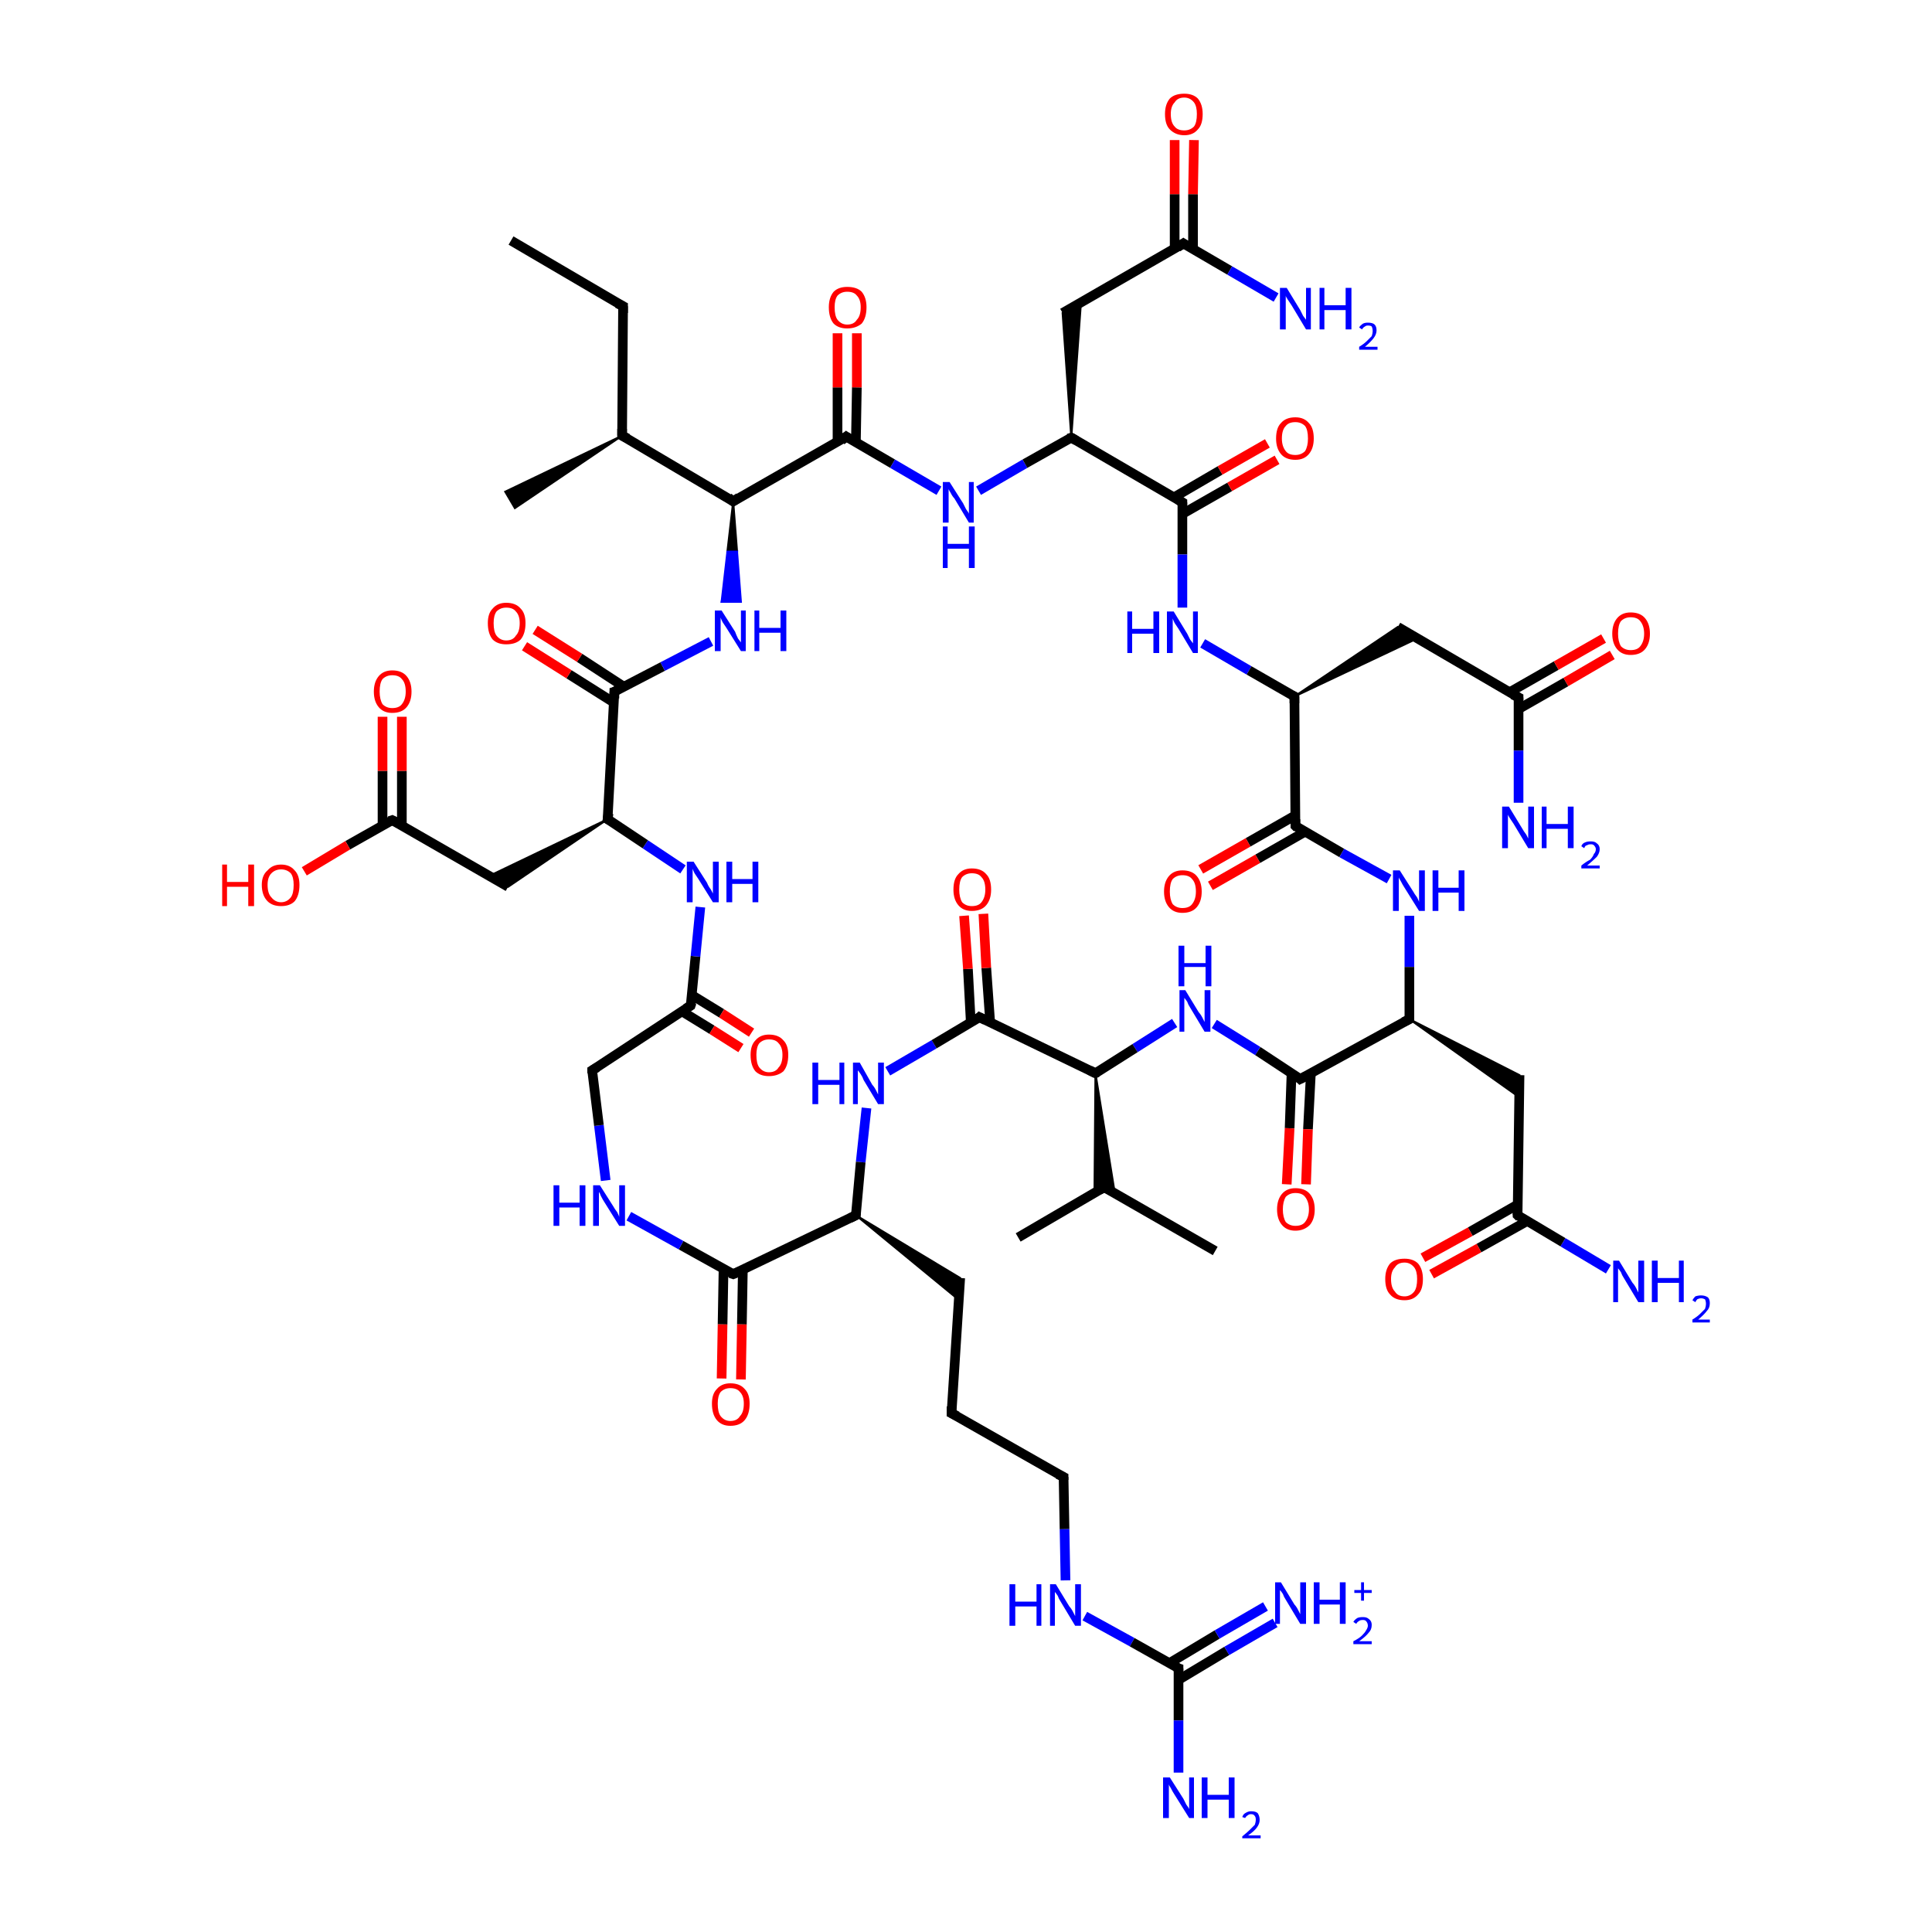 <?xml version='1.0' encoding='iso-8859-1'?>
<svg version='1.1' baseProfile='full'
              xmlns='http://www.w3.org/2000/svg'
                      xmlns:rdkit='http://www.rdkit.org/xml'
                      xmlns:xlink='http://www.w3.org/1999/xlink'
                  xml:space='preserve'
width='200px' height='200px' viewBox='0 0 200 200'>
<!-- END OF HEADER -->
<rect style='opacity:1.0;fill:#FFFFFF;stroke:none' width='200.0' height='200.0' x='0.0' y='0.0'> </rect>
<path class='bond-0 atom-0 atom-1' d='M 89.7,114.7 L 89.1,120.3' style='fill:none;fill-rule:evenodd;stroke:#0000FF;stroke-width:1.0px;stroke-linecap:butt;stroke-linejoin:miter;stroke-opacity:1' />
<path class='bond-0 atom-0 atom-1' d='M 89.1,120.3 L 88.6,125.8' style='fill:none;fill-rule:evenodd;stroke:#000000;stroke-width:1.0px;stroke-linecap:butt;stroke-linejoin:miter;stroke-opacity:1' />
<path class='bond-1 atom-1 atom-2' d='M 88.6,125.8 L 75.9,131.9' style='fill:none;fill-rule:evenodd;stroke:#000000;stroke-width:1.0px;stroke-linecap:butt;stroke-linejoin:miter;stroke-opacity:1' />
<path class='bond-2 atom-1 atom-4' d='M 88.6,125.8 L 99.4,132.3 L 99.3,134.6 Z' style='fill:#000000;fill-rule:evenodd;fill-opacity:1;stroke:#000000;stroke-width:0.2px;stroke-linecap:butt;stroke-linejoin:miter;stroke-opacity:1;' />
<path class='bond-3 atom-2 atom-3' d='M 74.9,131.4 L 74.8,137.1' style='fill:none;fill-rule:evenodd;stroke:#000000;stroke-width:1.0px;stroke-linecap:butt;stroke-linejoin:miter;stroke-opacity:1' />
<path class='bond-3 atom-2 atom-3' d='M 74.8,137.1 L 74.7,142.7' style='fill:none;fill-rule:evenodd;stroke:#FF0000;stroke-width:1.0px;stroke-linecap:butt;stroke-linejoin:miter;stroke-opacity:1' />
<path class='bond-3 atom-2 atom-3' d='M 76.9,131.4 L 76.8,137.1' style='fill:none;fill-rule:evenodd;stroke:#000000;stroke-width:1.0px;stroke-linecap:butt;stroke-linejoin:miter;stroke-opacity:1' />
<path class='bond-3 atom-2 atom-3' d='M 76.8,137.1 L 76.7,142.8' style='fill:none;fill-rule:evenodd;stroke:#FF0000;stroke-width:1.0px;stroke-linecap:butt;stroke-linejoin:miter;stroke-opacity:1' />
<path class='bond-4 atom-4 atom-5' d='M 99.4,132.3 L 98.5,146.3' style='fill:none;fill-rule:evenodd;stroke:#000000;stroke-width:1.0px;stroke-linecap:butt;stroke-linejoin:miter;stroke-opacity:1' />
<path class='bond-5 atom-5 atom-6' d='M 98.5,146.3 L 110.1,152.9' style='fill:none;fill-rule:evenodd;stroke:#000000;stroke-width:1.0px;stroke-linecap:butt;stroke-linejoin:miter;stroke-opacity:1' />
<path class='bond-6 atom-6 atom-7' d='M 110.1,152.9 L 110.2,158.3' style='fill:none;fill-rule:evenodd;stroke:#000000;stroke-width:1.0px;stroke-linecap:butt;stroke-linejoin:miter;stroke-opacity:1' />
<path class='bond-6 atom-6 atom-7' d='M 110.2,158.3 L 110.3,163.6' style='fill:none;fill-rule:evenodd;stroke:#0000FF;stroke-width:1.0px;stroke-linecap:butt;stroke-linejoin:miter;stroke-opacity:1' />
<path class='bond-7 atom-7 atom-8' d='M 112.3,167.3 L 117.2,170.0' style='fill:none;fill-rule:evenodd;stroke:#0000FF;stroke-width:1.0px;stroke-linecap:butt;stroke-linejoin:miter;stroke-opacity:1' />
<path class='bond-7 atom-7 atom-8' d='M 117.2,170.0 L 122.0,172.7' style='fill:none;fill-rule:evenodd;stroke:#000000;stroke-width:1.0px;stroke-linecap:butt;stroke-linejoin:miter;stroke-opacity:1' />
<path class='bond-8 atom-8 atom-9' d='M 122.0,172.7 L 122.0,178.1' style='fill:none;fill-rule:evenodd;stroke:#000000;stroke-width:1.0px;stroke-linecap:butt;stroke-linejoin:miter;stroke-opacity:1' />
<path class='bond-8 atom-8 atom-9' d='M 122.0,178.1 L 122.0,183.5' style='fill:none;fill-rule:evenodd;stroke:#0000FF;stroke-width:1.0px;stroke-linecap:butt;stroke-linejoin:miter;stroke-opacity:1' />
<path class='bond-9 atom-8 atom-10' d='M 122.0,173.9 L 127.0,170.9' style='fill:none;fill-rule:evenodd;stroke:#000000;stroke-width:1.0px;stroke-linecap:butt;stroke-linejoin:miter;stroke-opacity:1' />
<path class='bond-9 atom-8 atom-10' d='M 127.0,170.9 L 132.0,168.0' style='fill:none;fill-rule:evenodd;stroke:#0000FF;stroke-width:1.0px;stroke-linecap:butt;stroke-linejoin:miter;stroke-opacity:1' />
<path class='bond-9 atom-8 atom-10' d='M 121.0,172.2 L 126.0,169.2' style='fill:none;fill-rule:evenodd;stroke:#000000;stroke-width:1.0px;stroke-linecap:butt;stroke-linejoin:miter;stroke-opacity:1' />
<path class='bond-9 atom-8 atom-10' d='M 126.0,169.2 L 131.0,166.3' style='fill:none;fill-rule:evenodd;stroke:#0000FF;stroke-width:1.0px;stroke-linecap:butt;stroke-linejoin:miter;stroke-opacity:1' />
<path class='bond-10 atom-11 atom-12' d='M 62.7,122.2 L 62.0,116.5' style='fill:none;fill-rule:evenodd;stroke:#0000FF;stroke-width:1.0px;stroke-linecap:butt;stroke-linejoin:miter;stroke-opacity:1' />
<path class='bond-10 atom-11 atom-12' d='M 62.0,116.5 L 61.3,110.8' style='fill:none;fill-rule:evenodd;stroke:#000000;stroke-width:1.0px;stroke-linecap:butt;stroke-linejoin:miter;stroke-opacity:1' />
<path class='bond-11 atom-12 atom-13' d='M 61.3,110.8 L 71.5,104.1' style='fill:none;fill-rule:evenodd;stroke:#000000;stroke-width:1.0px;stroke-linecap:butt;stroke-linejoin:miter;stroke-opacity:1' />
<path class='bond-12 atom-13 atom-14' d='M 70.6,104.7 L 73.7,106.6' style='fill:none;fill-rule:evenodd;stroke:#000000;stroke-width:1.0px;stroke-linecap:butt;stroke-linejoin:miter;stroke-opacity:1' />
<path class='bond-12 atom-13 atom-14' d='M 73.7,106.6 L 76.7,108.5' style='fill:none;fill-rule:evenodd;stroke:#FF0000;stroke-width:1.0px;stroke-linecap:butt;stroke-linejoin:miter;stroke-opacity:1' />
<path class='bond-12 atom-13 atom-14' d='M 71.6,103.0 L 74.7,104.9' style='fill:none;fill-rule:evenodd;stroke:#000000;stroke-width:1.0px;stroke-linecap:butt;stroke-linejoin:miter;stroke-opacity:1' />
<path class='bond-12 atom-13 atom-14' d='M 74.7,104.9 L 77.8,106.9' style='fill:none;fill-rule:evenodd;stroke:#FF0000;stroke-width:1.0px;stroke-linecap:butt;stroke-linejoin:miter;stroke-opacity:1' />
<path class='bond-13 atom-15 atom-16' d='M 70.7,90.0 L 66.8,87.4' style='fill:none;fill-rule:evenodd;stroke:#0000FF;stroke-width:1.0px;stroke-linecap:butt;stroke-linejoin:miter;stroke-opacity:1' />
<path class='bond-13 atom-15 atom-16' d='M 66.8,87.4 L 62.9,84.8' style='fill:none;fill-rule:evenodd;stroke:#000000;stroke-width:1.0px;stroke-linecap:butt;stroke-linejoin:miter;stroke-opacity:1' />
<path class='bond-14 atom-16 atom-17' d='M 62.9,84.8 L 63.6,71.6' style='fill:none;fill-rule:evenodd;stroke:#000000;stroke-width:1.0px;stroke-linecap:butt;stroke-linejoin:miter;stroke-opacity:1' />
<path class='bond-15 atom-16 atom-19' d='M 62.9,84.8 L 52.6,91.8 L 50.6,90.7 Z' style='fill:#000000;fill-rule:evenodd;fill-opacity:1;stroke:#000000;stroke-width:0.2px;stroke-linecap:butt;stroke-linejoin:miter;stroke-opacity:1;' />
<path class='bond-16 atom-17 atom-18' d='M 64.6,71.1 L 60.0,68.1' style='fill:none;fill-rule:evenodd;stroke:#000000;stroke-width:1.0px;stroke-linecap:butt;stroke-linejoin:miter;stroke-opacity:1' />
<path class='bond-16 atom-17 atom-18' d='M 60.0,68.1 L 55.4,65.2' style='fill:none;fill-rule:evenodd;stroke:#FF0000;stroke-width:1.0px;stroke-linecap:butt;stroke-linejoin:miter;stroke-opacity:1' />
<path class='bond-16 atom-17 atom-18' d='M 63.5,72.7 L 58.9,69.8' style='fill:none;fill-rule:evenodd;stroke:#000000;stroke-width:1.0px;stroke-linecap:butt;stroke-linejoin:miter;stroke-opacity:1' />
<path class='bond-16 atom-17 atom-18' d='M 58.9,69.8 L 54.3,66.9' style='fill:none;fill-rule:evenodd;stroke:#FF0000;stroke-width:1.0px;stroke-linecap:butt;stroke-linejoin:miter;stroke-opacity:1' />
<path class='bond-17 atom-19 atom-20' d='M 52.6,91.8 L 40.6,84.9' style='fill:none;fill-rule:evenodd;stroke:#000000;stroke-width:1.0px;stroke-linecap:butt;stroke-linejoin:miter;stroke-opacity:1' />
<path class='bond-18 atom-20 atom-21' d='M 41.6,85.4 L 41.6,79.8' style='fill:none;fill-rule:evenodd;stroke:#000000;stroke-width:1.0px;stroke-linecap:butt;stroke-linejoin:miter;stroke-opacity:1' />
<path class='bond-18 atom-20 atom-21' d='M 41.6,79.8 L 41.6,74.2' style='fill:none;fill-rule:evenodd;stroke:#FF0000;stroke-width:1.0px;stroke-linecap:butt;stroke-linejoin:miter;stroke-opacity:1' />
<path class='bond-18 atom-20 atom-21' d='M 39.6,85.4 L 39.6,79.8' style='fill:none;fill-rule:evenodd;stroke:#000000;stroke-width:1.0px;stroke-linecap:butt;stroke-linejoin:miter;stroke-opacity:1' />
<path class='bond-18 atom-20 atom-21' d='M 39.6,79.8 L 39.6,74.2' style='fill:none;fill-rule:evenodd;stroke:#FF0000;stroke-width:1.0px;stroke-linecap:butt;stroke-linejoin:miter;stroke-opacity:1' />
<path class='bond-19 atom-20 atom-22' d='M 40.6,84.9 L 36.0,87.5' style='fill:none;fill-rule:evenodd;stroke:#000000;stroke-width:1.0px;stroke-linecap:butt;stroke-linejoin:miter;stroke-opacity:1' />
<path class='bond-19 atom-20 atom-22' d='M 36.0,87.5 L 31.5,90.2' style='fill:none;fill-rule:evenodd;stroke:#FF0000;stroke-width:1.0px;stroke-linecap:butt;stroke-linejoin:miter;stroke-opacity:1' />
<path class='bond-20 atom-24 atom-23' d='M 75.9,51.9 L 76.3,57.1 L 75.3,57.1 Z' style='fill:#000000;fill-rule:evenodd;fill-opacity:1;stroke:#000000;stroke-width:0.2px;stroke-linecap:butt;stroke-linejoin:miter;stroke-opacity:1;' />
<path class='bond-20 atom-24 atom-23' d='M 76.3,57.1 L 74.7,62.3 L 76.7,62.3 Z' style='fill:#0000FF;fill-rule:evenodd;fill-opacity:1;stroke:#0000FF;stroke-width:0.2px;stroke-linecap:butt;stroke-linejoin:miter;stroke-opacity:1;' />
<path class='bond-20 atom-24 atom-23' d='M 76.3,57.1 L 75.3,57.1 L 74.7,62.3 Z' style='fill:#0000FF;fill-rule:evenodd;fill-opacity:1;stroke:#0000FF;stroke-width:0.2px;stroke-linecap:butt;stroke-linejoin:miter;stroke-opacity:1;' />
<path class='bond-21 atom-24 atom-25' d='M 75.9,51.9 L 87.6,45.2' style='fill:none;fill-rule:evenodd;stroke:#000000;stroke-width:1.0px;stroke-linecap:butt;stroke-linejoin:miter;stroke-opacity:1' />
<path class='bond-22 atom-24 atom-27' d='M 75.9,51.9 L 64.4,45.1' style='fill:none;fill-rule:evenodd;stroke:#000000;stroke-width:1.0px;stroke-linecap:butt;stroke-linejoin:miter;stroke-opacity:1' />
<path class='bond-23 atom-25 atom-26' d='M 88.6,45.8 L 88.7,40.1' style='fill:none;fill-rule:evenodd;stroke:#000000;stroke-width:1.0px;stroke-linecap:butt;stroke-linejoin:miter;stroke-opacity:1' />
<path class='bond-23 atom-25 atom-26' d='M 88.7,40.1 L 88.7,34.5' style='fill:none;fill-rule:evenodd;stroke:#FF0000;stroke-width:1.0px;stroke-linecap:butt;stroke-linejoin:miter;stroke-opacity:1' />
<path class='bond-23 atom-25 atom-26' d='M 86.7,45.8 L 86.7,40.1' style='fill:none;fill-rule:evenodd;stroke:#000000;stroke-width:1.0px;stroke-linecap:butt;stroke-linejoin:miter;stroke-opacity:1' />
<path class='bond-23 atom-25 atom-26' d='M 86.7,40.1 L 86.7,34.5' style='fill:none;fill-rule:evenodd;stroke:#FF0000;stroke-width:1.0px;stroke-linecap:butt;stroke-linejoin:miter;stroke-opacity:1' />
<path class='bond-24 atom-27 atom-28' d='M 64.4,45.1 L 64.5,31.7' style='fill:none;fill-rule:evenodd;stroke:#000000;stroke-width:1.0px;stroke-linecap:butt;stroke-linejoin:miter;stroke-opacity:1' />
<path class='bond-25 atom-27 atom-29' d='M 64.4,45.1 L 53.3,52.6 L 52.3,50.9 Z' style='fill:#000000;fill-rule:evenodd;fill-opacity:1;stroke:#000000;stroke-width:0.2px;stroke-linecap:butt;stroke-linejoin:miter;stroke-opacity:1;' />
<path class='bond-26 atom-28 atom-30' d='M 64.5,31.7 L 52.9,24.9' style='fill:none;fill-rule:evenodd;stroke:#000000;stroke-width:1.0px;stroke-linecap:butt;stroke-linejoin:miter;stroke-opacity:1' />
<path class='bond-27 atom-31 atom-32' d='M 101.3,50.8 L 106.1,48.0' style='fill:none;fill-rule:evenodd;stroke:#0000FF;stroke-width:1.0px;stroke-linecap:butt;stroke-linejoin:miter;stroke-opacity:1' />
<path class='bond-27 atom-31 atom-32' d='M 106.1,48.0 L 110.9,45.3' style='fill:none;fill-rule:evenodd;stroke:#000000;stroke-width:1.0px;stroke-linecap:butt;stroke-linejoin:miter;stroke-opacity:1' />
<path class='bond-28 atom-32 atom-33' d='M 110.9,45.3 L 122.4,52.0' style='fill:none;fill-rule:evenodd;stroke:#000000;stroke-width:1.0px;stroke-linecap:butt;stroke-linejoin:miter;stroke-opacity:1' />
<path class='bond-29 atom-32 atom-35' d='M 110.9,45.3 L 110.0,32.4 L 111.9,31.3 Z' style='fill:#000000;fill-rule:evenodd;fill-opacity:1;stroke:#000000;stroke-width:0.2px;stroke-linecap:butt;stroke-linejoin:miter;stroke-opacity:1;' />
<path class='bond-30 atom-33 atom-34' d='M 122.4,53.2 L 127.3,50.4' style='fill:none;fill-rule:evenodd;stroke:#000000;stroke-width:1.0px;stroke-linecap:butt;stroke-linejoin:miter;stroke-opacity:1' />
<path class='bond-30 atom-33 atom-34' d='M 127.3,50.4 L 132.2,47.6' style='fill:none;fill-rule:evenodd;stroke:#FF0000;stroke-width:1.0px;stroke-linecap:butt;stroke-linejoin:miter;stroke-opacity:1' />
<path class='bond-30 atom-33 atom-34' d='M 121.5,51.5 L 126.3,48.7' style='fill:none;fill-rule:evenodd;stroke:#000000;stroke-width:1.0px;stroke-linecap:butt;stroke-linejoin:miter;stroke-opacity:1' />
<path class='bond-30 atom-33 atom-34' d='M 126.3,48.7 L 131.2,45.9' style='fill:none;fill-rule:evenodd;stroke:#FF0000;stroke-width:1.0px;stroke-linecap:butt;stroke-linejoin:miter;stroke-opacity:1' />
<path class='bond-31 atom-35 atom-36' d='M 110.0,32.4 L 122.5,25.2' style='fill:none;fill-rule:evenodd;stroke:#000000;stroke-width:1.0px;stroke-linecap:butt;stroke-linejoin:miter;stroke-opacity:1' />
<path class='bond-32 atom-36 atom-37' d='M 123.5,25.8 L 123.5,20.1' style='fill:none;fill-rule:evenodd;stroke:#000000;stroke-width:1.0px;stroke-linecap:butt;stroke-linejoin:miter;stroke-opacity:1' />
<path class='bond-32 atom-36 atom-37' d='M 123.5,20.1 L 123.6,14.5' style='fill:none;fill-rule:evenodd;stroke:#FF0000;stroke-width:1.0px;stroke-linecap:butt;stroke-linejoin:miter;stroke-opacity:1' />
<path class='bond-32 atom-36 atom-37' d='M 121.6,25.8 L 121.6,20.1' style='fill:none;fill-rule:evenodd;stroke:#000000;stroke-width:1.0px;stroke-linecap:butt;stroke-linejoin:miter;stroke-opacity:1' />
<path class='bond-32 atom-36 atom-37' d='M 121.6,20.1 L 121.6,14.5' style='fill:none;fill-rule:evenodd;stroke:#FF0000;stroke-width:1.0px;stroke-linecap:butt;stroke-linejoin:miter;stroke-opacity:1' />
<path class='bond-33 atom-36 atom-38' d='M 122.5,25.2 L 127.3,28.0' style='fill:none;fill-rule:evenodd;stroke:#000000;stroke-width:1.0px;stroke-linecap:butt;stroke-linejoin:miter;stroke-opacity:1' />
<path class='bond-33 atom-36 atom-38' d='M 127.3,28.0 L 132.1,30.8' style='fill:none;fill-rule:evenodd;stroke:#0000FF;stroke-width:1.0px;stroke-linecap:butt;stroke-linejoin:miter;stroke-opacity:1' />
<path class='bond-34 atom-39 atom-40' d='M 124.5,66.6 L 129.3,69.4' style='fill:none;fill-rule:evenodd;stroke:#0000FF;stroke-width:1.0px;stroke-linecap:butt;stroke-linejoin:miter;stroke-opacity:1' />
<path class='bond-34 atom-39 atom-40' d='M 129.3,69.4 L 134.0,72.1' style='fill:none;fill-rule:evenodd;stroke:#000000;stroke-width:1.0px;stroke-linecap:butt;stroke-linejoin:miter;stroke-opacity:1' />
<path class='bond-35 atom-40 atom-41' d='M 134.0,72.1 L 134.1,85.5' style='fill:none;fill-rule:evenodd;stroke:#000000;stroke-width:1.0px;stroke-linecap:butt;stroke-linejoin:miter;stroke-opacity:1' />
<path class='bond-36 atom-40 atom-43' d='M 134.0,72.1 L 144.7,64.9 L 146.7,66.1 Z' style='fill:#000000;fill-rule:evenodd;fill-opacity:1;stroke:#000000;stroke-width:0.2px;stroke-linecap:butt;stroke-linejoin:miter;stroke-opacity:1;' />
<path class='bond-37 atom-41 atom-42' d='M 134.1,84.4 L 129.2,87.2' style='fill:none;fill-rule:evenodd;stroke:#000000;stroke-width:1.0px;stroke-linecap:butt;stroke-linejoin:miter;stroke-opacity:1' />
<path class='bond-37 atom-41 atom-42' d='M 129.2,87.2 L 124.3,90.0' style='fill:none;fill-rule:evenodd;stroke:#FF0000;stroke-width:1.0px;stroke-linecap:butt;stroke-linejoin:miter;stroke-opacity:1' />
<path class='bond-37 atom-41 atom-42' d='M 135.1,86.1 L 130.2,88.9' style='fill:none;fill-rule:evenodd;stroke:#000000;stroke-width:1.0px;stroke-linecap:butt;stroke-linejoin:miter;stroke-opacity:1' />
<path class='bond-37 atom-41 atom-42' d='M 130.2,88.9 L 125.3,91.7' style='fill:none;fill-rule:evenodd;stroke:#FF0000;stroke-width:1.0px;stroke-linecap:butt;stroke-linejoin:miter;stroke-opacity:1' />
<path class='bond-38 atom-43 atom-44' d='M 144.7,64.9 L 157.2,72.2' style='fill:none;fill-rule:evenodd;stroke:#000000;stroke-width:1.0px;stroke-linecap:butt;stroke-linejoin:miter;stroke-opacity:1' />
<path class='bond-39 atom-44 atom-45' d='M 157.2,73.4 L 162.1,70.6' style='fill:none;fill-rule:evenodd;stroke:#000000;stroke-width:1.0px;stroke-linecap:butt;stroke-linejoin:miter;stroke-opacity:1' />
<path class='bond-39 atom-44 atom-45' d='M 162.1,70.6 L 166.9,67.8' style='fill:none;fill-rule:evenodd;stroke:#FF0000;stroke-width:1.0px;stroke-linecap:butt;stroke-linejoin:miter;stroke-opacity:1' />
<path class='bond-39 atom-44 atom-45' d='M 156.2,71.7 L 161.1,68.9' style='fill:none;fill-rule:evenodd;stroke:#000000;stroke-width:1.0px;stroke-linecap:butt;stroke-linejoin:miter;stroke-opacity:1' />
<path class='bond-39 atom-44 atom-45' d='M 161.1,68.9 L 166.0,66.1' style='fill:none;fill-rule:evenodd;stroke:#FF0000;stroke-width:1.0px;stroke-linecap:butt;stroke-linejoin:miter;stroke-opacity:1' />
<path class='bond-40 atom-44 atom-46' d='M 157.2,72.2 L 157.2,77.7' style='fill:none;fill-rule:evenodd;stroke:#000000;stroke-width:1.0px;stroke-linecap:butt;stroke-linejoin:miter;stroke-opacity:1' />
<path class='bond-40 atom-44 atom-46' d='M 157.2,77.7 L 157.2,83.1' style='fill:none;fill-rule:evenodd;stroke:#0000FF;stroke-width:1.0px;stroke-linecap:butt;stroke-linejoin:miter;stroke-opacity:1' />
<path class='bond-41 atom-47 atom-48' d='M 145.9,94.8 L 145.9,100.1' style='fill:none;fill-rule:evenodd;stroke:#0000FF;stroke-width:1.0px;stroke-linecap:butt;stroke-linejoin:miter;stroke-opacity:1' />
<path class='bond-41 atom-47 atom-48' d='M 145.9,100.1 L 145.9,105.5' style='fill:none;fill-rule:evenodd;stroke:#000000;stroke-width:1.0px;stroke-linecap:butt;stroke-linejoin:miter;stroke-opacity:1' />
<path class='bond-42 atom-48 atom-49' d='M 145.9,105.5 L 134.6,111.7' style='fill:none;fill-rule:evenodd;stroke:#000000;stroke-width:1.0px;stroke-linecap:butt;stroke-linejoin:miter;stroke-opacity:1' />
<path class='bond-43 atom-48 atom-51' d='M 145.9,105.5 L 157.3,111.3 L 157.3,113.6 Z' style='fill:#000000;fill-rule:evenodd;fill-opacity:1;stroke:#000000;stroke-width:0.2px;stroke-linecap:butt;stroke-linejoin:miter;stroke-opacity:1;' />
<path class='bond-44 atom-49 atom-50' d='M 133.7,111.1 L 133.5,116.8' style='fill:none;fill-rule:evenodd;stroke:#000000;stroke-width:1.0px;stroke-linecap:butt;stroke-linejoin:miter;stroke-opacity:1' />
<path class='bond-44 atom-49 atom-50' d='M 133.5,116.8 L 133.2,122.6' style='fill:none;fill-rule:evenodd;stroke:#FF0000;stroke-width:1.0px;stroke-linecap:butt;stroke-linejoin:miter;stroke-opacity:1' />
<path class='bond-44 atom-49 atom-50' d='M 135.7,111.1 L 135.4,116.9' style='fill:none;fill-rule:evenodd;stroke:#000000;stroke-width:1.0px;stroke-linecap:butt;stroke-linejoin:miter;stroke-opacity:1' />
<path class='bond-44 atom-49 atom-50' d='M 135.4,116.9 L 135.2,122.6' style='fill:none;fill-rule:evenodd;stroke:#FF0000;stroke-width:1.0px;stroke-linecap:butt;stroke-linejoin:miter;stroke-opacity:1' />
<path class='bond-45 atom-51 atom-52' d='M 157.3,111.3 L 157.1,125.8' style='fill:none;fill-rule:evenodd;stroke:#000000;stroke-width:1.0px;stroke-linecap:butt;stroke-linejoin:miter;stroke-opacity:1' />
<path class='bond-46 atom-52 atom-53' d='M 157.1,124.7 L 152.2,127.5' style='fill:none;fill-rule:evenodd;stroke:#000000;stroke-width:1.0px;stroke-linecap:butt;stroke-linejoin:miter;stroke-opacity:1' />
<path class='bond-46 atom-52 atom-53' d='M 152.2,127.5 L 147.3,130.2' style='fill:none;fill-rule:evenodd;stroke:#FF0000;stroke-width:1.0px;stroke-linecap:butt;stroke-linejoin:miter;stroke-opacity:1' />
<path class='bond-46 atom-52 atom-53' d='M 158.1,126.4 L 153.1,129.2' style='fill:none;fill-rule:evenodd;stroke:#000000;stroke-width:1.0px;stroke-linecap:butt;stroke-linejoin:miter;stroke-opacity:1' />
<path class='bond-46 atom-52 atom-53' d='M 153.1,129.2 L 148.2,131.9' style='fill:none;fill-rule:evenodd;stroke:#FF0000;stroke-width:1.0px;stroke-linecap:butt;stroke-linejoin:miter;stroke-opacity:1' />
<path class='bond-47 atom-52 atom-54' d='M 157.1,125.8 L 161.8,128.6' style='fill:none;fill-rule:evenodd;stroke:#000000;stroke-width:1.0px;stroke-linecap:butt;stroke-linejoin:miter;stroke-opacity:1' />
<path class='bond-47 atom-52 atom-54' d='M 161.8,128.6 L 166.5,131.4' style='fill:none;fill-rule:evenodd;stroke:#0000FF;stroke-width:1.0px;stroke-linecap:butt;stroke-linejoin:miter;stroke-opacity:1' />
<path class='bond-48 atom-55 atom-56' d='M 121.6,105.9 L 117.5,108.5' style='fill:none;fill-rule:evenodd;stroke:#0000FF;stroke-width:1.0px;stroke-linecap:butt;stroke-linejoin:miter;stroke-opacity:1' />
<path class='bond-48 atom-55 atom-56' d='M 117.5,108.5 L 113.4,111.1' style='fill:none;fill-rule:evenodd;stroke:#000000;stroke-width:1.0px;stroke-linecap:butt;stroke-linejoin:miter;stroke-opacity:1' />
<path class='bond-49 atom-56 atom-57' d='M 113.4,111.1 L 101.4,105.3' style='fill:none;fill-rule:evenodd;stroke:#000000;stroke-width:1.0px;stroke-linecap:butt;stroke-linejoin:miter;stroke-opacity:1' />
<path class='bond-50 atom-56 atom-59' d='M 113.4,111.1 L 115.4,123.5 L 114.3,122.9 Z' style='fill:#000000;fill-rule:evenodd;fill-opacity:1;stroke:#000000;stroke-width:0.2px;stroke-linecap:butt;stroke-linejoin:miter;stroke-opacity:1;' />
<path class='bond-50 atom-56 atom-59' d='M 113.4,111.1 L 114.3,122.9 L 113.3,123.5 Z' style='fill:#000000;fill-rule:evenodd;fill-opacity:1;stroke:#000000;stroke-width:0.2px;stroke-linecap:butt;stroke-linejoin:miter;stroke-opacity:1;' />
<path class='bond-51 atom-57 atom-58' d='M 102.5,105.8 L 102.1,100.2' style='fill:none;fill-rule:evenodd;stroke:#000000;stroke-width:1.0px;stroke-linecap:butt;stroke-linejoin:miter;stroke-opacity:1' />
<path class='bond-51 atom-57 atom-58' d='M 102.1,100.2 L 101.8,94.6' style='fill:none;fill-rule:evenodd;stroke:#FF0000;stroke-width:1.0px;stroke-linecap:butt;stroke-linejoin:miter;stroke-opacity:1' />
<path class='bond-51 atom-57 atom-58' d='M 100.5,105.9 L 100.2,100.3' style='fill:none;fill-rule:evenodd;stroke:#000000;stroke-width:1.0px;stroke-linecap:butt;stroke-linejoin:miter;stroke-opacity:1' />
<path class='bond-51 atom-57 atom-58' d='M 100.2,100.3 L 99.8,94.8' style='fill:none;fill-rule:evenodd;stroke:#FF0000;stroke-width:1.0px;stroke-linecap:butt;stroke-linejoin:miter;stroke-opacity:1' />
<path class='bond-52 atom-59 atom-60' d='M 114.3,122.9 L 125.8,129.5' style='fill:none;fill-rule:evenodd;stroke:#000000;stroke-width:1.0px;stroke-linecap:butt;stroke-linejoin:miter;stroke-opacity:1' />
<path class='bond-53 atom-59 atom-61' d='M 114.3,122.9 L 105.4,128.1' style='fill:none;fill-rule:evenodd;stroke:#000000;stroke-width:1.0px;stroke-linecap:butt;stroke-linejoin:miter;stroke-opacity:1' />
<path class='bond-54 atom-0 atom-57' d='M 91.9,110.9 L 96.7,108.1' style='fill:none;fill-rule:evenodd;stroke:#0000FF;stroke-width:1.0px;stroke-linecap:butt;stroke-linejoin:miter;stroke-opacity:1' />
<path class='bond-54 atom-0 atom-57' d='M 96.7,108.1 L 101.4,105.3' style='fill:none;fill-rule:evenodd;stroke:#000000;stroke-width:1.0px;stroke-linecap:butt;stroke-linejoin:miter;stroke-opacity:1' />
<path class='bond-55 atom-2 atom-11' d='M 75.9,131.9 L 70.5,128.9' style='fill:none;fill-rule:evenodd;stroke:#000000;stroke-width:1.0px;stroke-linecap:butt;stroke-linejoin:miter;stroke-opacity:1' />
<path class='bond-55 atom-2 atom-11' d='M 70.5,128.9 L 65.1,125.9' style='fill:none;fill-rule:evenodd;stroke:#0000FF;stroke-width:1.0px;stroke-linecap:butt;stroke-linejoin:miter;stroke-opacity:1' />
<path class='bond-56 atom-13 atom-15' d='M 71.5,104.1 L 72.0,99.0' style='fill:none;fill-rule:evenodd;stroke:#000000;stroke-width:1.0px;stroke-linecap:butt;stroke-linejoin:miter;stroke-opacity:1' />
<path class='bond-56 atom-13 atom-15' d='M 72.0,99.0 L 72.5,93.9' style='fill:none;fill-rule:evenodd;stroke:#0000FF;stroke-width:1.0px;stroke-linecap:butt;stroke-linejoin:miter;stroke-opacity:1' />
<path class='bond-57 atom-17 atom-23' d='M 63.6,71.6 L 68.6,69.0' style='fill:none;fill-rule:evenodd;stroke:#000000;stroke-width:1.0px;stroke-linecap:butt;stroke-linejoin:miter;stroke-opacity:1' />
<path class='bond-57 atom-17 atom-23' d='M 68.6,69.0 L 73.6,66.4' style='fill:none;fill-rule:evenodd;stroke:#0000FF;stroke-width:1.0px;stroke-linecap:butt;stroke-linejoin:miter;stroke-opacity:1' />
<path class='bond-58 atom-25 atom-31' d='M 87.6,45.2 L 92.4,48.0' style='fill:none;fill-rule:evenodd;stroke:#000000;stroke-width:1.0px;stroke-linecap:butt;stroke-linejoin:miter;stroke-opacity:1' />
<path class='bond-58 atom-25 atom-31' d='M 92.4,48.0 L 97.2,50.8' style='fill:none;fill-rule:evenodd;stroke:#0000FF;stroke-width:1.0px;stroke-linecap:butt;stroke-linejoin:miter;stroke-opacity:1' />
<path class='bond-59 atom-33 atom-39' d='M 122.4,52.0 L 122.4,57.4' style='fill:none;fill-rule:evenodd;stroke:#000000;stroke-width:1.0px;stroke-linecap:butt;stroke-linejoin:miter;stroke-opacity:1' />
<path class='bond-59 atom-33 atom-39' d='M 122.4,57.4 L 122.4,62.9' style='fill:none;fill-rule:evenodd;stroke:#0000FF;stroke-width:1.0px;stroke-linecap:butt;stroke-linejoin:miter;stroke-opacity:1' />
<path class='bond-60 atom-41 atom-47' d='M 134.1,85.5 L 138.9,88.3' style='fill:none;fill-rule:evenodd;stroke:#000000;stroke-width:1.0px;stroke-linecap:butt;stroke-linejoin:miter;stroke-opacity:1' />
<path class='bond-60 atom-41 atom-47' d='M 138.9,88.3 L 143.8,91.0' style='fill:none;fill-rule:evenodd;stroke:#0000FF;stroke-width:1.0px;stroke-linecap:butt;stroke-linejoin:miter;stroke-opacity:1' />
<path class='bond-61 atom-49 atom-55' d='M 134.6,111.7 L 130.2,108.8' style='fill:none;fill-rule:evenodd;stroke:#000000;stroke-width:1.0px;stroke-linecap:butt;stroke-linejoin:miter;stroke-opacity:1' />
<path class='bond-61 atom-49 atom-55' d='M 130.2,108.8 L 125.7,106.0' style='fill:none;fill-rule:evenodd;stroke:#0000FF;stroke-width:1.0px;stroke-linecap:butt;stroke-linejoin:miter;stroke-opacity:1' />
<path d='M 88.6,125.5 L 88.6,125.8 L 88.0,126.1' style='fill:none;stroke:#000000;stroke-width:1.0px;stroke-linecap:butt;stroke-linejoin:miter;stroke-opacity:1;' />
<path d='M 76.6,131.6 L 75.9,131.9 L 75.6,131.8' style='fill:none;stroke:#000000;stroke-width:1.0px;stroke-linecap:butt;stroke-linejoin:miter;stroke-opacity:1;' />
<path d='M 98.5,145.6 L 98.5,146.3 L 99.1,146.6' style='fill:none;stroke:#000000;stroke-width:1.0px;stroke-linecap:butt;stroke-linejoin:miter;stroke-opacity:1;' />
<path d='M 109.5,152.6 L 110.1,152.9 L 110.1,153.2' style='fill:none;stroke:#000000;stroke-width:1.0px;stroke-linecap:butt;stroke-linejoin:miter;stroke-opacity:1;' />
<path d='M 121.7,172.6 L 122.0,172.7 L 122.0,173.0' style='fill:none;stroke:#000000;stroke-width:1.0px;stroke-linecap:butt;stroke-linejoin:miter;stroke-opacity:1;' />
<path d='M 61.3,111.1 L 61.3,110.8 L 61.8,110.5' style='fill:none;stroke:#000000;stroke-width:1.0px;stroke-linecap:butt;stroke-linejoin:miter;stroke-opacity:1;' />
<path d='M 71.0,104.4 L 71.5,104.1 L 71.6,103.8' style='fill:none;stroke:#000000;stroke-width:1.0px;stroke-linecap:butt;stroke-linejoin:miter;stroke-opacity:1;' />
<path d='M 63.1,84.9 L 62.9,84.8 L 63.0,84.2' style='fill:none;stroke:#000000;stroke-width:1.0px;stroke-linecap:butt;stroke-linejoin:miter;stroke-opacity:1;' />
<path d='M 63.6,72.3 L 63.6,71.6 L 63.9,71.5' style='fill:none;stroke:#000000;stroke-width:1.0px;stroke-linecap:butt;stroke-linejoin:miter;stroke-opacity:1;' />
<path d='M 41.2,85.2 L 40.6,84.9 L 40.3,85.0' style='fill:none;stroke:#000000;stroke-width:1.0px;stroke-linecap:butt;stroke-linejoin:miter;stroke-opacity:1;' />
<path d='M 76.5,51.5 L 75.9,51.9 L 75.4,51.5' style='fill:none;stroke:#000000;stroke-width:1.0px;stroke-linecap:butt;stroke-linejoin:miter;stroke-opacity:1;' />
<path d='M 87.1,45.6 L 87.6,45.2 L 87.9,45.4' style='fill:none;stroke:#000000;stroke-width:1.0px;stroke-linecap:butt;stroke-linejoin:miter;stroke-opacity:1;' />
<path d='M 65.0,45.4 L 64.4,45.1 L 64.4,44.4' style='fill:none;stroke:#000000;stroke-width:1.0px;stroke-linecap:butt;stroke-linejoin:miter;stroke-opacity:1;' />
<path d='M 64.5,32.4 L 64.5,31.7 L 63.9,31.4' style='fill:none;stroke:#000000;stroke-width:1.0px;stroke-linecap:butt;stroke-linejoin:miter;stroke-opacity:1;' />
<path d='M 110.6,45.4 L 110.9,45.3 L 111.4,45.6' style='fill:none;stroke:#000000;stroke-width:1.0px;stroke-linecap:butt;stroke-linejoin:miter;stroke-opacity:1;' />
<path d='M 121.9,51.7 L 122.4,52.0 L 122.4,52.3' style='fill:none;stroke:#000000;stroke-width:1.0px;stroke-linecap:butt;stroke-linejoin:miter;stroke-opacity:1;' />
<path d='M 121.9,25.6 L 122.5,25.2 L 122.8,25.4' style='fill:none;stroke:#000000;stroke-width:1.0px;stroke-linecap:butt;stroke-linejoin:miter;stroke-opacity:1;' />
<path d='M 133.8,72.0 L 134.0,72.1 L 134.0,72.8' style='fill:none;stroke:#000000;stroke-width:1.0px;stroke-linecap:butt;stroke-linejoin:miter;stroke-opacity:1;' />
<path d='M 134.1,84.8 L 134.1,85.5 L 134.3,85.7' style='fill:none;stroke:#000000;stroke-width:1.0px;stroke-linecap:butt;stroke-linejoin:miter;stroke-opacity:1;' />
<path d='M 156.6,71.9 L 157.2,72.2 L 157.2,72.5' style='fill:none;stroke:#000000;stroke-width:1.0px;stroke-linecap:butt;stroke-linejoin:miter;stroke-opacity:1;' />
<path d='M 145.9,105.3 L 145.9,105.5 L 145.3,105.8' style='fill:none;stroke:#000000;stroke-width:1.0px;stroke-linecap:butt;stroke-linejoin:miter;stroke-opacity:1;' />
<path d='M 135.2,111.4 L 134.6,111.7 L 134.4,111.5' style='fill:none;stroke:#000000;stroke-width:1.0px;stroke-linecap:butt;stroke-linejoin:miter;stroke-opacity:1;' />
<path d='M 157.1,125.1 L 157.1,125.8 L 157.3,126.0' style='fill:none;stroke:#000000;stroke-width:1.0px;stroke-linecap:butt;stroke-linejoin:miter;stroke-opacity:1;' />
<path d='M 113.6,111.0 L 113.4,111.1 L 112.8,110.8' style='fill:none;stroke:#000000;stroke-width:1.0px;stroke-linecap:butt;stroke-linejoin:miter;stroke-opacity:1;' />
<path d='M 102.0,105.6 L 101.4,105.3 L 101.2,105.5' style='fill:none;stroke:#000000;stroke-width:1.0px;stroke-linecap:butt;stroke-linejoin:miter;stroke-opacity:1;' />
<path d='M 114.9,123.2 L 114.3,122.9 L 113.8,123.2' style='fill:none;stroke:#000000;stroke-width:1.0px;stroke-linecap:butt;stroke-linejoin:miter;stroke-opacity:1;' />
<path class='atom-0' d='M 84.1 110.0
L 84.7 110.0
L 84.7 111.8
L 86.9 111.8
L 86.9 110.0
L 87.4 110.0
L 87.4 114.3
L 86.9 114.3
L 86.9 112.3
L 84.7 112.3
L 84.7 114.3
L 84.1 114.3
L 84.1 110.0
' fill='#0000FF'/>
<path class='atom-0' d='M 89.0 110.0
L 90.3 112.3
Q 90.5 112.5, 90.7 112.9
Q 90.9 113.3, 90.9 113.3
L 90.9 110.0
L 91.5 110.0
L 91.5 114.3
L 90.9 114.3
L 89.4 111.8
Q 89.3 111.5, 89.1 111.2
Q 88.9 110.9, 88.8 110.8
L 88.8 114.3
L 88.3 114.3
L 88.3 110.0
L 89.0 110.0
' fill='#0000FF'/>
<path class='atom-3' d='M 73.7 145.3
Q 73.7 144.3, 74.2 143.8
Q 74.7 143.2, 75.6 143.2
Q 76.6 143.2, 77.1 143.8
Q 77.6 144.3, 77.6 145.3
Q 77.6 146.4, 77.1 147.0
Q 76.6 147.6, 75.6 147.6
Q 74.7 147.6, 74.2 147.0
Q 73.7 146.4, 73.7 145.3
M 75.6 147.1
Q 76.3 147.1, 76.6 146.6
Q 77.0 146.2, 77.0 145.3
Q 77.0 144.5, 76.6 144.1
Q 76.3 143.7, 75.6 143.7
Q 75.0 143.7, 74.6 144.1
Q 74.3 144.5, 74.3 145.3
Q 74.3 146.2, 74.6 146.6
Q 75.0 147.1, 75.6 147.1
' fill='#FF0000'/>
<path class='atom-7' d='M 104.5 164.0
L 105.1 164.0
L 105.1 165.8
L 107.3 165.8
L 107.3 164.0
L 107.8 164.0
L 107.8 168.3
L 107.3 168.3
L 107.3 166.3
L 105.1 166.3
L 105.1 168.3
L 104.5 168.3
L 104.5 164.0
' fill='#0000FF'/>
<path class='atom-7' d='M 109.3 164.0
L 110.7 166.3
Q 110.9 166.5, 111.1 166.9
Q 111.3 167.3, 111.3 167.3
L 111.3 164.0
L 111.9 164.0
L 111.9 168.3
L 111.3 168.3
L 109.8 165.8
Q 109.6 165.5, 109.5 165.2
Q 109.3 164.9, 109.2 164.8
L 109.2 168.3
L 108.7 168.3
L 108.7 164.0
L 109.3 164.0
' fill='#0000FF'/>
<path class='atom-9' d='M 121.1 184.0
L 122.5 186.2
Q 122.6 186.4, 122.8 186.8
Q 123.1 187.2, 123.1 187.3
L 123.1 184.0
L 123.6 184.0
L 123.6 188.2
L 123.1 188.2
L 121.6 185.8
Q 121.4 185.5, 121.2 185.1
Q 121.0 184.8, 121.0 184.7
L 121.0 188.2
L 120.4 188.2
L 120.4 184.0
L 121.1 184.0
' fill='#0000FF'/>
<path class='atom-9' d='M 124.4 184.0
L 125.0 184.0
L 125.0 185.8
L 127.2 185.8
L 127.2 184.0
L 127.8 184.0
L 127.8 188.2
L 127.2 188.2
L 127.2 186.3
L 125.0 186.3
L 125.0 188.2
L 124.4 188.2
L 124.4 184.0
' fill='#0000FF'/>
<path class='atom-9' d='M 128.6 188.1
Q 128.7 187.8, 128.9 187.7
Q 129.2 187.5, 129.5 187.5
Q 130.0 187.5, 130.2 187.7
Q 130.4 188.0, 130.4 188.4
Q 130.4 188.8, 130.1 189.2
Q 129.8 189.6, 129.2 190.0
L 130.5 190.0
L 130.5 190.3
L 128.6 190.3
L 128.6 190.1
Q 129.1 189.7, 129.4 189.4
Q 129.7 189.1, 129.9 188.9
Q 130.0 188.6, 130.0 188.4
Q 130.0 188.1, 129.9 188.0
Q 129.8 187.8, 129.5 187.8
Q 129.3 187.8, 129.2 187.9
Q 129.0 188.0, 128.9 188.2
L 128.6 188.1
' fill='#0000FF'/>
<path class='atom-10' d='M 132.6 163.8
L 134.0 166.1
Q 134.2 166.3, 134.4 166.7
Q 134.6 167.1, 134.6 167.1
L 134.6 163.8
L 135.2 163.8
L 135.2 168.1
L 134.6 168.1
L 133.1 165.6
Q 132.9 165.3, 132.8 165.0
Q 132.6 164.7, 132.5 164.6
L 132.5 168.1
L 132.0 168.1
L 132.0 163.8
L 132.6 163.8
' fill='#0000FF'/>
<path class='atom-10' d='M 136.0 163.8
L 136.6 163.8
L 136.6 165.6
L 138.7 165.6
L 138.7 163.8
L 139.3 163.8
L 139.3 168.1
L 138.7 168.1
L 138.7 166.1
L 136.6 166.1
L 136.6 168.1
L 136.0 168.1
L 136.0 163.8
' fill='#0000FF'/>
<path class='atom-10' d='M 140.1 167.9
Q 140.2 167.7, 140.5 167.5
Q 140.7 167.4, 141.1 167.4
Q 141.5 167.4, 141.7 167.6
Q 142.0 167.8, 142.0 168.2
Q 142.0 168.7, 141.7 169.0
Q 141.4 169.4, 140.7 169.9
L 142.0 169.9
L 142.0 170.2
L 140.1 170.2
L 140.1 169.9
Q 140.7 169.6, 141.0 169.3
Q 141.3 169.0, 141.4 168.8
Q 141.6 168.5, 141.6 168.3
Q 141.6 168.0, 141.4 167.8
Q 141.3 167.7, 141.1 167.7
Q 140.8 167.7, 140.7 167.8
Q 140.5 167.9, 140.4 168.1
L 140.1 167.9
' fill='#0000FF'/>
<path class='atom-10' d='M 140.2 164.6
L 140.9 164.6
L 140.9 163.8
L 141.2 163.8
L 141.2 164.6
L 142.0 164.6
L 142.0 164.9
L 141.2 164.9
L 141.2 165.7
L 140.9 165.7
L 140.9 164.9
L 140.2 164.9
L 140.2 164.6
' fill='#0000FF'/>
<path class='atom-11' d='M 57.3 122.7
L 57.9 122.7
L 57.9 124.5
L 60.0 124.5
L 60.0 122.7
L 60.6 122.7
L 60.6 126.9
L 60.0 126.9
L 60.0 125.0
L 57.9 125.0
L 57.9 126.9
L 57.3 126.9
L 57.3 122.7
' fill='#0000FF'/>
<path class='atom-11' d='M 62.1 122.7
L 63.5 124.9
Q 63.6 125.1, 63.9 125.5
Q 64.1 125.9, 64.1 126.0
L 64.1 122.7
L 64.7 122.7
L 64.7 126.9
L 64.1 126.9
L 62.6 124.5
Q 62.4 124.2, 62.2 123.8
Q 62.1 123.5, 62.0 123.4
L 62.0 126.9
L 61.4 126.9
L 61.4 122.7
L 62.1 122.7
' fill='#0000FF'/>
<path class='atom-14' d='M 77.7 109.2
Q 77.7 108.2, 78.2 107.7
Q 78.7 107.1, 79.6 107.1
Q 80.6 107.1, 81.1 107.7
Q 81.6 108.2, 81.6 109.2
Q 81.6 110.3, 81.1 110.9
Q 80.5 111.4, 79.6 111.4
Q 78.7 111.4, 78.2 110.9
Q 77.7 110.3, 77.7 109.2
M 79.6 111.0
Q 80.3 111.0, 80.6 110.5
Q 81.0 110.1, 81.0 109.2
Q 81.0 108.4, 80.6 108.0
Q 80.3 107.6, 79.6 107.6
Q 79.0 107.6, 78.6 108.0
Q 78.3 108.4, 78.3 109.2
Q 78.3 110.1, 78.6 110.5
Q 79.0 111.0, 79.6 111.0
' fill='#FF0000'/>
<path class='atom-15' d='M 71.8 89.2
L 73.2 91.4
Q 73.3 91.7, 73.6 92.1
Q 73.8 92.5, 73.8 92.5
L 73.8 89.2
L 74.4 89.2
L 74.4 93.4
L 73.8 93.4
L 72.3 91.0
Q 72.1 90.7, 71.9 90.4
Q 71.7 90.0, 71.7 89.9
L 71.7 93.4
L 71.1 93.4
L 71.1 89.2
L 71.8 89.2
' fill='#0000FF'/>
<path class='atom-15' d='M 75.2 89.2
L 75.8 89.2
L 75.8 91.0
L 77.9 91.0
L 77.9 89.2
L 78.5 89.2
L 78.5 93.4
L 77.9 93.4
L 77.9 91.5
L 75.8 91.5
L 75.8 93.4
L 75.2 93.4
L 75.2 89.2
' fill='#0000FF'/>
<path class='atom-18' d='M 50.5 64.5
Q 50.5 63.5, 51.0 63.0
Q 51.5 62.4, 52.4 62.4
Q 53.4 62.4, 53.9 63.0
Q 54.4 63.5, 54.4 64.5
Q 54.4 65.6, 53.9 66.2
Q 53.4 66.7, 52.4 66.7
Q 51.5 66.7, 51.0 66.2
Q 50.5 65.6, 50.5 64.5
M 52.4 66.3
Q 53.1 66.3, 53.4 65.8
Q 53.8 65.4, 53.8 64.5
Q 53.8 63.7, 53.4 63.3
Q 53.1 62.9, 52.4 62.9
Q 51.8 62.9, 51.4 63.3
Q 51.1 63.7, 51.1 64.5
Q 51.1 65.4, 51.4 65.8
Q 51.8 66.3, 52.4 66.3
' fill='#FF0000'/>
<path class='atom-21' d='M 38.7 71.6
Q 38.7 70.6, 39.2 70.0
Q 39.7 69.4, 40.6 69.4
Q 41.6 69.4, 42.1 70.0
Q 42.6 70.6, 42.6 71.6
Q 42.6 72.6, 42.1 73.2
Q 41.6 73.8, 40.6 73.8
Q 39.7 73.8, 39.2 73.2
Q 38.7 72.6, 38.7 71.6
M 40.6 73.3
Q 41.3 73.3, 41.6 72.9
Q 42.0 72.4, 42.0 71.6
Q 42.0 70.7, 41.6 70.3
Q 41.3 69.9, 40.6 69.9
Q 40.0 69.9, 39.6 70.3
Q 39.3 70.7, 39.3 71.6
Q 39.3 72.4, 39.6 72.9
Q 40.0 73.3, 40.6 73.3
' fill='#FF0000'/>
<path class='atom-22' d='M 23.0 89.5
L 23.5 89.5
L 23.5 91.3
L 25.7 91.3
L 25.7 89.5
L 26.3 89.5
L 26.3 93.8
L 25.7 93.8
L 25.7 91.8
L 23.5 91.8
L 23.5 93.8
L 23.0 93.8
L 23.0 89.5
' fill='#FF0000'/>
<path class='atom-22' d='M 27.1 91.6
Q 27.1 90.6, 27.7 90.1
Q 28.2 89.5, 29.1 89.5
Q 30.0 89.5, 30.5 90.1
Q 31.0 90.6, 31.0 91.6
Q 31.0 92.7, 30.5 93.3
Q 30.0 93.8, 29.1 93.8
Q 28.2 93.8, 27.7 93.3
Q 27.1 92.7, 27.1 91.6
M 29.1 93.4
Q 29.7 93.4, 30.1 92.9
Q 30.4 92.5, 30.4 91.6
Q 30.4 90.8, 30.1 90.4
Q 29.7 90.0, 29.1 90.0
Q 28.5 90.0, 28.1 90.4
Q 27.7 90.8, 27.7 91.6
Q 27.7 92.5, 28.1 92.9
Q 28.5 93.4, 29.1 93.4
' fill='#FF0000'/>
<path class='atom-23' d='M 74.7 63.2
L 76.1 65.4
Q 76.2 65.7, 76.4 66.1
Q 76.7 66.5, 76.7 66.5
L 76.7 63.2
L 77.2 63.2
L 77.2 67.4
L 76.7 67.4
L 75.2 65.0
Q 75.0 64.7, 74.8 64.4
Q 74.6 64.0, 74.6 63.9
L 74.6 67.4
L 74.0 67.4
L 74.0 63.2
L 74.7 63.2
' fill='#0000FF'/>
<path class='atom-23' d='M 78.1 63.2
L 78.6 63.2
L 78.6 65.0
L 80.8 65.0
L 80.8 63.2
L 81.4 63.2
L 81.4 67.4
L 80.8 67.4
L 80.8 65.5
L 78.6 65.5
L 78.6 67.4
L 78.1 67.4
L 78.1 63.2
' fill='#0000FF'/>
<path class='atom-26' d='M 85.8 31.8
Q 85.8 30.8, 86.3 30.2
Q 86.8 29.7, 87.7 29.7
Q 88.7 29.7, 89.2 30.2
Q 89.7 30.8, 89.7 31.8
Q 89.7 32.9, 89.2 33.5
Q 88.6 34.0, 87.7 34.0
Q 86.8 34.0, 86.3 33.5
Q 85.8 32.9, 85.8 31.8
M 87.7 33.6
Q 88.4 33.6, 88.7 33.1
Q 89.1 32.7, 89.1 31.8
Q 89.1 31.0, 88.7 30.6
Q 88.4 30.2, 87.7 30.2
Q 87.1 30.2, 86.7 30.6
Q 86.4 31.0, 86.4 31.8
Q 86.4 32.7, 86.7 33.1
Q 87.1 33.6, 87.7 33.6
' fill='#FF0000'/>
<path class='atom-31' d='M 98.3 49.9
L 99.7 52.1
Q 99.8 52.3, 100.0 52.7
Q 100.3 53.1, 100.3 53.2
L 100.3 49.9
L 100.8 49.9
L 100.8 54.1
L 100.3 54.1
L 98.8 51.6
Q 98.6 51.4, 98.4 51.0
Q 98.2 50.7, 98.2 50.6
L 98.2 54.1
L 97.6 54.1
L 97.6 49.9
L 98.3 49.9
' fill='#0000FF'/>
<path class='atom-31' d='M 97.6 54.5
L 98.1 54.5
L 98.1 56.3
L 100.3 56.3
L 100.3 54.5
L 100.9 54.5
L 100.9 58.8
L 100.3 58.8
L 100.3 56.8
L 98.1 56.8
L 98.1 58.8
L 97.6 58.8
L 97.6 54.5
' fill='#0000FF'/>
<path class='atom-34' d='M 132.1 45.4
Q 132.1 44.3, 132.6 43.8
Q 133.1 43.2, 134.1 43.2
Q 135.0 43.2, 135.5 43.8
Q 136.0 44.3, 136.0 45.4
Q 136.0 46.4, 135.5 47.0
Q 135.0 47.6, 134.1 47.6
Q 133.1 47.6, 132.6 47.0
Q 132.1 46.4, 132.1 45.4
M 134.1 47.1
Q 134.7 47.1, 135.1 46.7
Q 135.4 46.2, 135.4 45.4
Q 135.4 44.5, 135.1 44.1
Q 134.7 43.7, 134.1 43.7
Q 133.4 43.7, 133.1 44.1
Q 132.7 44.5, 132.7 45.4
Q 132.7 46.2, 133.1 46.7
Q 133.4 47.1, 134.1 47.1
' fill='#FF0000'/>
<path class='atom-37' d='M 120.6 11.8
Q 120.6 10.8, 121.1 10.2
Q 121.6 9.7, 122.6 9.7
Q 123.5 9.7, 124.0 10.2
Q 124.5 10.8, 124.5 11.8
Q 124.5 12.9, 124.0 13.4
Q 123.5 14.0, 122.6 14.0
Q 121.7 14.0, 121.1 13.4
Q 120.6 12.9, 120.6 11.8
M 122.6 13.5
Q 123.2 13.5, 123.6 13.1
Q 123.9 12.7, 123.9 11.8
Q 123.9 11.0, 123.6 10.6
Q 123.2 10.1, 122.6 10.1
Q 121.9 10.1, 121.6 10.6
Q 121.2 11.0, 121.2 11.8
Q 121.2 12.7, 121.6 13.1
Q 121.9 13.5, 122.6 13.5
' fill='#FF0000'/>
<path class='atom-38' d='M 133.2 29.8
L 134.6 32.1
Q 134.7 32.3, 134.9 32.7
Q 135.2 33.1, 135.2 33.1
L 135.2 29.8
L 135.7 29.8
L 135.7 34.1
L 135.2 34.1
L 133.7 31.6
Q 133.5 31.3, 133.3 31.0
Q 133.1 30.7, 133.1 30.6
L 133.1 34.1
L 132.5 34.1
L 132.5 29.8
L 133.2 29.8
' fill='#0000FF'/>
<path class='atom-38' d='M 136.6 29.8
L 137.1 29.8
L 137.1 31.6
L 139.3 31.6
L 139.3 29.8
L 139.9 29.8
L 139.9 34.1
L 139.3 34.1
L 139.3 32.1
L 137.1 32.1
L 137.1 34.1
L 136.6 34.1
L 136.6 29.8
' fill='#0000FF'/>
<path class='atom-38' d='M 140.7 33.9
Q 140.8 33.7, 141.1 33.5
Q 141.3 33.4, 141.6 33.4
Q 142.1 33.4, 142.3 33.6
Q 142.5 33.8, 142.5 34.2
Q 142.5 34.6, 142.2 35.0
Q 141.9 35.4, 141.3 35.9
L 142.6 35.9
L 142.6 36.2
L 140.7 36.2
L 140.7 35.9
Q 141.2 35.6, 141.5 35.3
Q 141.8 35.0, 142.0 34.8
Q 142.1 34.5, 142.1 34.3
Q 142.1 34.0, 142.0 33.8
Q 141.9 33.7, 141.6 33.7
Q 141.4 33.7, 141.3 33.8
Q 141.1 33.9, 141.0 34.1
L 140.7 33.9
' fill='#0000FF'/>
<path class='atom-39' d='M 116.7 63.3
L 117.2 63.3
L 117.2 65.1
L 119.4 65.1
L 119.4 63.3
L 120.0 63.3
L 120.0 67.6
L 119.4 67.6
L 119.4 65.6
L 117.2 65.6
L 117.2 67.6
L 116.7 67.6
L 116.7 63.3
' fill='#0000FF'/>
<path class='atom-39' d='M 121.5 63.3
L 122.9 65.6
Q 123.0 65.8, 123.2 66.2
Q 123.5 66.6, 123.5 66.6
L 123.5 63.3
L 124.0 63.3
L 124.0 67.6
L 123.5 67.6
L 122.0 65.1
Q 121.8 64.8, 121.6 64.5
Q 121.4 64.1, 121.4 64.0
L 121.4 67.6
L 120.8 67.6
L 120.8 63.3
L 121.5 63.3
' fill='#0000FF'/>
<path class='atom-42' d='M 120.5 92.3
Q 120.5 91.3, 121.0 90.7
Q 121.5 90.1, 122.4 90.1
Q 123.4 90.1, 123.9 90.7
Q 124.4 91.3, 124.4 92.3
Q 124.4 93.3, 123.9 93.9
Q 123.4 94.5, 122.4 94.5
Q 121.5 94.5, 121.0 93.9
Q 120.5 93.3, 120.5 92.3
M 122.4 94.0
Q 123.1 94.0, 123.4 93.6
Q 123.8 93.1, 123.8 92.3
Q 123.8 91.4, 123.4 91.0
Q 123.1 90.6, 122.4 90.6
Q 121.8 90.6, 121.4 91.0
Q 121.1 91.4, 121.1 92.3
Q 121.1 93.1, 121.4 93.6
Q 121.8 94.0, 122.4 94.0
' fill='#FF0000'/>
<path class='atom-45' d='M 166.9 65.6
Q 166.9 64.6, 167.4 64.0
Q 167.9 63.4, 168.8 63.4
Q 169.8 63.4, 170.3 64.0
Q 170.8 64.6, 170.8 65.6
Q 170.8 66.6, 170.3 67.2
Q 169.8 67.8, 168.8 67.8
Q 167.9 67.8, 167.4 67.2
Q 166.9 66.6, 166.9 65.6
M 168.8 67.3
Q 169.5 67.3, 169.8 66.9
Q 170.2 66.4, 170.2 65.6
Q 170.2 64.8, 169.8 64.3
Q 169.5 63.9, 168.8 63.9
Q 168.2 63.9, 167.8 64.3
Q 167.5 64.7, 167.5 65.6
Q 167.5 66.4, 167.8 66.9
Q 168.2 67.3, 168.8 67.3
' fill='#FF0000'/>
<path class='atom-46' d='M 156.2 83.5
L 157.6 85.8
Q 157.7 86.0, 158.0 86.4
Q 158.2 86.8, 158.2 86.8
L 158.2 83.5
L 158.8 83.5
L 158.8 87.8
L 158.2 87.8
L 156.7 85.3
Q 156.5 85.0, 156.3 84.7
Q 156.1 84.4, 156.1 84.3
L 156.1 87.8
L 155.5 87.8
L 155.5 83.5
L 156.2 83.5
' fill='#0000FF'/>
<path class='atom-46' d='M 159.6 83.5
L 160.1 83.5
L 160.1 85.3
L 162.3 85.3
L 162.3 83.5
L 162.9 83.5
L 162.9 87.8
L 162.3 87.8
L 162.3 85.8
L 160.1 85.8
L 160.1 87.8
L 159.6 87.8
L 159.6 83.5
' fill='#0000FF'/>
<path class='atom-46' d='M 163.7 87.6
Q 163.8 87.3, 164.1 87.2
Q 164.3 87.1, 164.7 87.1
Q 165.1 87.1, 165.3 87.3
Q 165.6 87.5, 165.6 87.9
Q 165.6 88.3, 165.3 88.7
Q 164.9 89.1, 164.3 89.6
L 165.6 89.6
L 165.6 89.9
L 163.7 89.9
L 163.7 89.6
Q 164.2 89.2, 164.6 89.0
Q 164.9 88.7, 165.0 88.4
Q 165.2 88.2, 165.2 87.9
Q 165.2 87.7, 165.0 87.5
Q 164.9 87.4, 164.7 87.4
Q 164.4 87.4, 164.3 87.5
Q 164.1 87.5, 164.0 87.8
L 163.7 87.6
' fill='#0000FF'/>
<path class='atom-47' d='M 144.9 90.1
L 146.3 92.3
Q 146.4 92.5, 146.7 92.9
Q 146.9 93.3, 146.9 93.4
L 146.9 90.1
L 147.5 90.1
L 147.5 94.3
L 146.9 94.3
L 145.4 91.9
Q 145.2 91.6, 145.0 91.2
Q 144.8 90.9, 144.8 90.8
L 144.8 94.3
L 144.2 94.3
L 144.2 90.1
L 144.9 90.1
' fill='#0000FF'/>
<path class='atom-47' d='M 148.3 90.1
L 148.9 90.1
L 148.9 91.9
L 151.0 91.9
L 151.0 90.1
L 151.6 90.1
L 151.6 94.3
L 151.0 94.3
L 151.0 92.4
L 148.9 92.4
L 148.9 94.3
L 148.3 94.3
L 148.3 90.1
' fill='#0000FF'/>
<path class='atom-50' d='M 132.2 125.2
Q 132.2 124.2, 132.7 123.6
Q 133.2 123.0, 134.1 123.0
Q 135.1 123.0, 135.6 123.6
Q 136.1 124.2, 136.1 125.2
Q 136.1 126.2, 135.6 126.8
Q 135.0 127.4, 134.1 127.4
Q 133.2 127.4, 132.7 126.8
Q 132.2 126.2, 132.2 125.2
M 134.1 126.9
Q 134.8 126.9, 135.1 126.5
Q 135.5 126.0, 135.5 125.2
Q 135.5 124.4, 135.1 123.9
Q 134.8 123.5, 134.1 123.5
Q 133.5 123.5, 133.1 123.9
Q 132.8 124.4, 132.8 125.2
Q 132.8 126.0, 133.1 126.5
Q 133.5 126.9, 134.1 126.9
' fill='#FF0000'/>
<path class='atom-53' d='M 143.4 132.4
Q 143.4 131.4, 143.9 130.8
Q 144.4 130.3, 145.4 130.3
Q 146.3 130.3, 146.8 130.8
Q 147.3 131.4, 147.3 132.4
Q 147.3 133.5, 146.8 134.0
Q 146.3 134.6, 145.4 134.6
Q 144.4 134.6, 143.9 134.0
Q 143.4 133.5, 143.4 132.4
M 145.4 134.2
Q 146.0 134.2, 146.4 133.7
Q 146.7 133.3, 146.7 132.4
Q 146.7 131.6, 146.4 131.2
Q 146.0 130.7, 145.4 130.7
Q 144.7 130.7, 144.4 131.2
Q 144.0 131.6, 144.0 132.4
Q 144.0 133.3, 144.4 133.7
Q 144.7 134.2, 145.4 134.2
' fill='#FF0000'/>
<path class='atom-54' d='M 167.6 130.5
L 169.0 132.8
Q 169.2 133.0, 169.4 133.4
Q 169.6 133.8, 169.6 133.8
L 169.6 130.5
L 170.2 130.5
L 170.2 134.8
L 169.6 134.8
L 168.1 132.3
Q 167.9 132.0, 167.8 131.7
Q 167.6 131.4, 167.5 131.3
L 167.5 134.8
L 167.0 134.8
L 167.0 130.5
L 167.6 130.5
' fill='#0000FF'/>
<path class='atom-54' d='M 171.0 130.5
L 171.6 130.5
L 171.6 132.3
L 173.8 132.3
L 173.8 130.5
L 174.3 130.5
L 174.3 134.8
L 173.8 134.8
L 173.8 132.8
L 171.6 132.8
L 171.6 134.8
L 171.0 134.8
L 171.0 130.5
' fill='#0000FF'/>
<path class='atom-54' d='M 175.2 134.6
Q 175.3 134.4, 175.5 134.2
Q 175.8 134.1, 176.1 134.1
Q 176.5 134.1, 176.8 134.3
Q 177.0 134.5, 177.0 134.9
Q 177.0 135.4, 176.7 135.7
Q 176.4 136.1, 175.8 136.6
L 177.0 136.6
L 177.0 136.9
L 175.2 136.9
L 175.2 136.6
Q 175.7 136.3, 176.0 136.0
Q 176.3 135.7, 176.5 135.5
Q 176.6 135.2, 176.6 135.0
Q 176.6 134.7, 176.5 134.5
Q 176.3 134.4, 176.1 134.4
Q 175.9 134.4, 175.7 134.5
Q 175.6 134.6, 175.5 134.8
L 175.2 134.6
' fill='#0000FF'/>
<path class='atom-55' d='M 122.7 102.5
L 124.1 104.8
Q 124.3 105.0, 124.5 105.4
Q 124.7 105.8, 124.7 105.8
L 124.7 102.5
L 125.3 102.5
L 125.3 106.8
L 124.7 106.8
L 123.2 104.3
Q 123.0 104.0, 122.9 103.7
Q 122.7 103.4, 122.6 103.3
L 122.6 106.8
L 122.1 106.8
L 122.1 102.5
L 122.7 102.5
' fill='#0000FF'/>
<path class='atom-55' d='M 122.0 97.9
L 122.6 97.9
L 122.6 99.7
L 124.8 99.7
L 124.8 97.9
L 125.4 97.9
L 125.4 102.1
L 124.8 102.1
L 124.8 100.1
L 122.6 100.1
L 122.6 102.1
L 122.0 102.1
L 122.0 97.9
' fill='#0000FF'/>
<path class='atom-58' d='M 98.7 92.1
Q 98.7 91.0, 99.2 90.5
Q 99.7 89.9, 100.6 89.9
Q 101.6 89.9, 102.1 90.5
Q 102.6 91.0, 102.6 92.1
Q 102.6 93.1, 102.1 93.7
Q 101.6 94.3, 100.6 94.3
Q 99.7 94.3, 99.2 93.7
Q 98.7 93.1, 98.7 92.1
M 100.6 93.8
Q 101.3 93.8, 101.6 93.4
Q 102.0 92.9, 102.0 92.1
Q 102.0 91.2, 101.6 90.8
Q 101.3 90.4, 100.6 90.4
Q 100.0 90.4, 99.6 90.8
Q 99.3 91.2, 99.3 92.1
Q 99.3 92.9, 99.6 93.4
Q 100.0 93.8, 100.6 93.8
' fill='#FF0000'/>
</svg>
